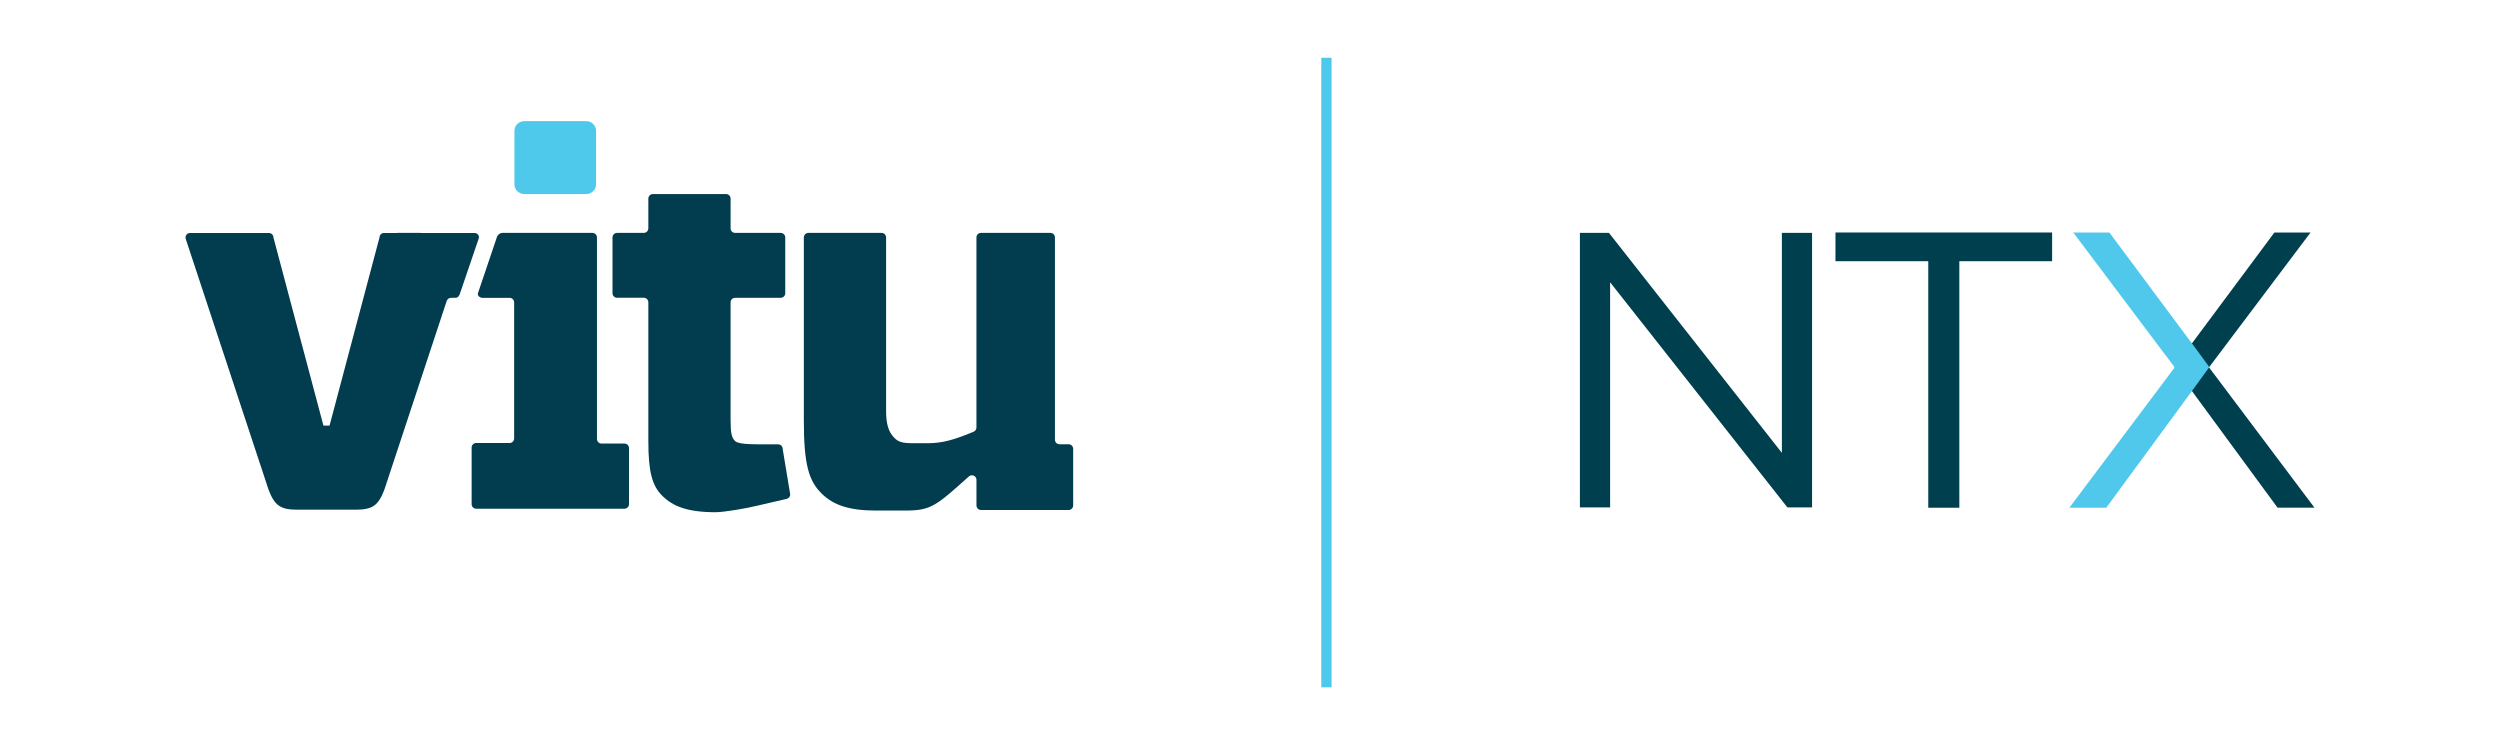 <?xml version="1.0" encoding="UTF-8"?><svg id="a" xmlns="http://www.w3.org/2000/svg" viewBox="0 0 197.746 58.935"><path d="M83.444,34.784v-16.003c0-.199-.161-.36-.36-.36h-5.492c-.197,0-.357.159-.357.357v15.035c0,.144-.089.277-.222.334-1.492.631-2.495.909-3.578.909h-1.31c-1.004,0-1.209-.224-1.512-.567-.307-.371-.524-.917-.524-1.965v-13.743c0-.199-.161-.36-.36-.36h-5.787c-.199,0-.36.161-.36.36v14.484c0,3.495.394,4.761,1.398,5.765.918.917,2.184,1.354,4.28,1.354h2.383c2.034,0,2.44-.417,4.993-2.697.231-.208.6-.044.6.267v2.026c0,.198.161.36.36.36h6.93c.199,0,.36-.162.36-.36v-4.478c0-.198-.161-.36-.36-.36h-.722c-.198,0-.359-.161-.359-.359" style="fill:#013d4f;"/><path d="M37.534,18.428h-.916s-.004,0-.005,0h-3.318c-.021-.004-.044-.007-.066-.007h-1.805c-.015,0-.029.005-.044.007h-1.004c-.199,0-.359.16-.359.359l-3.932,14.808-.023.067h-.475l-.023-.067-1.689-6.358h-.002s-2.244-8.45-2.244-8.45c0-.198-.161-.359-.359-.359h-6.237c-.254,0-.427.254-.335.49l6.546,19.822c.483,1.269.964,1.576,2.277,1.576h4.602c1.314,0,1.795-.307,2.277-1.576l4.839-14.651.097-.288c.05-.147.187-.245.341-.245h.353c.199,0,.308-.176.36-.36l1.484-4.354c.061-.24-.144-.413-.342-.413" style="fill:#013d4f;"/><path d="M37.305,39.878v-4.477c0-.199.161-.36.36-.36h2.643c.199,0,.36-.16.36-.36v-10.762c0-.199-.161-.36-.36-.36h-2.146c-.198,0-.419-.175-.36-.36l1.493-4.418c.064-.218.261-.36.459-.36h7.105c.199,0,.359.161.359.36v15.944c0,.199.161.36.36.36h1.816c.199,0,.36.161.36.36v4.434c0,.199-.161.36-.36.36h-11.729c-.199,0-.36-.16-.36-.36" style="fill:#013d4f;"/><path d="M61.547,35.144h-1.605c-1.092,0-1.628-.088-1.804-.263-.261-.262-.349-.611-.349-1.659v-9.311c0-.196.159-.355.356-.355h3.606c.2,0,.362-.162.362-.362v-4.412c0-.199-.162-.361-.362-.361h-3.607c-.196,0-.354-.159-.354-.354v-2.358c0-.198-.161-.36-.36-.36h-5.787c-.199,0-.36.162-.36.36v2.352c0,.199-.16.36-.36.36h-2.115c-.199,0-.36.161-.36.36v4.412c0,.199.161.36.36.36h2.115c.199,0,.36.16.36.36v10.969c0,2.446.305,3.538,1.092,4.324.83.83,1.965,1.31,4.236,1.31.619,0,2.369-.285,3.417-.547l2.214-.514c.156-.044.263-.186.263-.347l-.597-3.604c0-.198-.161-.359-.36-.359" style="fill:#013d4f;"/><path d="M46.374,9.583h-4.909c-.427,0-.774.347-.774.775v4.216c0,.427.347.774.774.774h4.909c.428,0,.774-.347.774-.774v-4.216c0-.428-.347-.775-.774-.775" style="fill:#4ec8eb;"/><line x1="104.919" y1="4.568" x2="104.919" y2="54.367" style="fill:none; stroke:#4ec8eb; stroke-miterlimit:10; stroke-width:.812px;"/><path d="M124.968,18.418h2.295l13.68,17.402v-17.402h2.389v21.714h-1.954l-14.021-17.805v17.805h-2.389v-21.714Z" style="fill:#00404e;"/><path d="M152.523,20.661h-7.34v-2.271h17.136v2.271h-7.339v19.5h-2.457v-19.5Z" style="fill:#00404e;"/><polygon points="171.998 29.032 171.991 29.04 172.011 29.067 172.017 29.057 171.998 29.032" style="fill:#013d4f;"/><polygon points="183.071 40.156 180.15 40.156 173.377 30.929 172.012 29.063 172.02 29.054 171.994 29.028 173.238 27.343 173.377 27.162 179.9 18.392 182.76 18.392 174.75 29.028 174.733 29.054 174.733 29.063 183.071 40.156" style="fill:#00404e;"/><polygon points="174.75 29.03 174.733 29.056 174.733 29.065 173.377 30.931 166.603 40.159 163.683 40.159 172.012 29.065 172.02 29.056 171.994 29.03 163.994 18.394 166.853 18.394 173.377 27.164 173.515 27.345 174.75 29.03" style="fill:#4fc8ec;"/><polygon points="174.737 29.067 174.756 29.04 174.75 29.032 174.73 29.057 174.737 29.067" style="fill:#4ec8eb;"/></svg>
